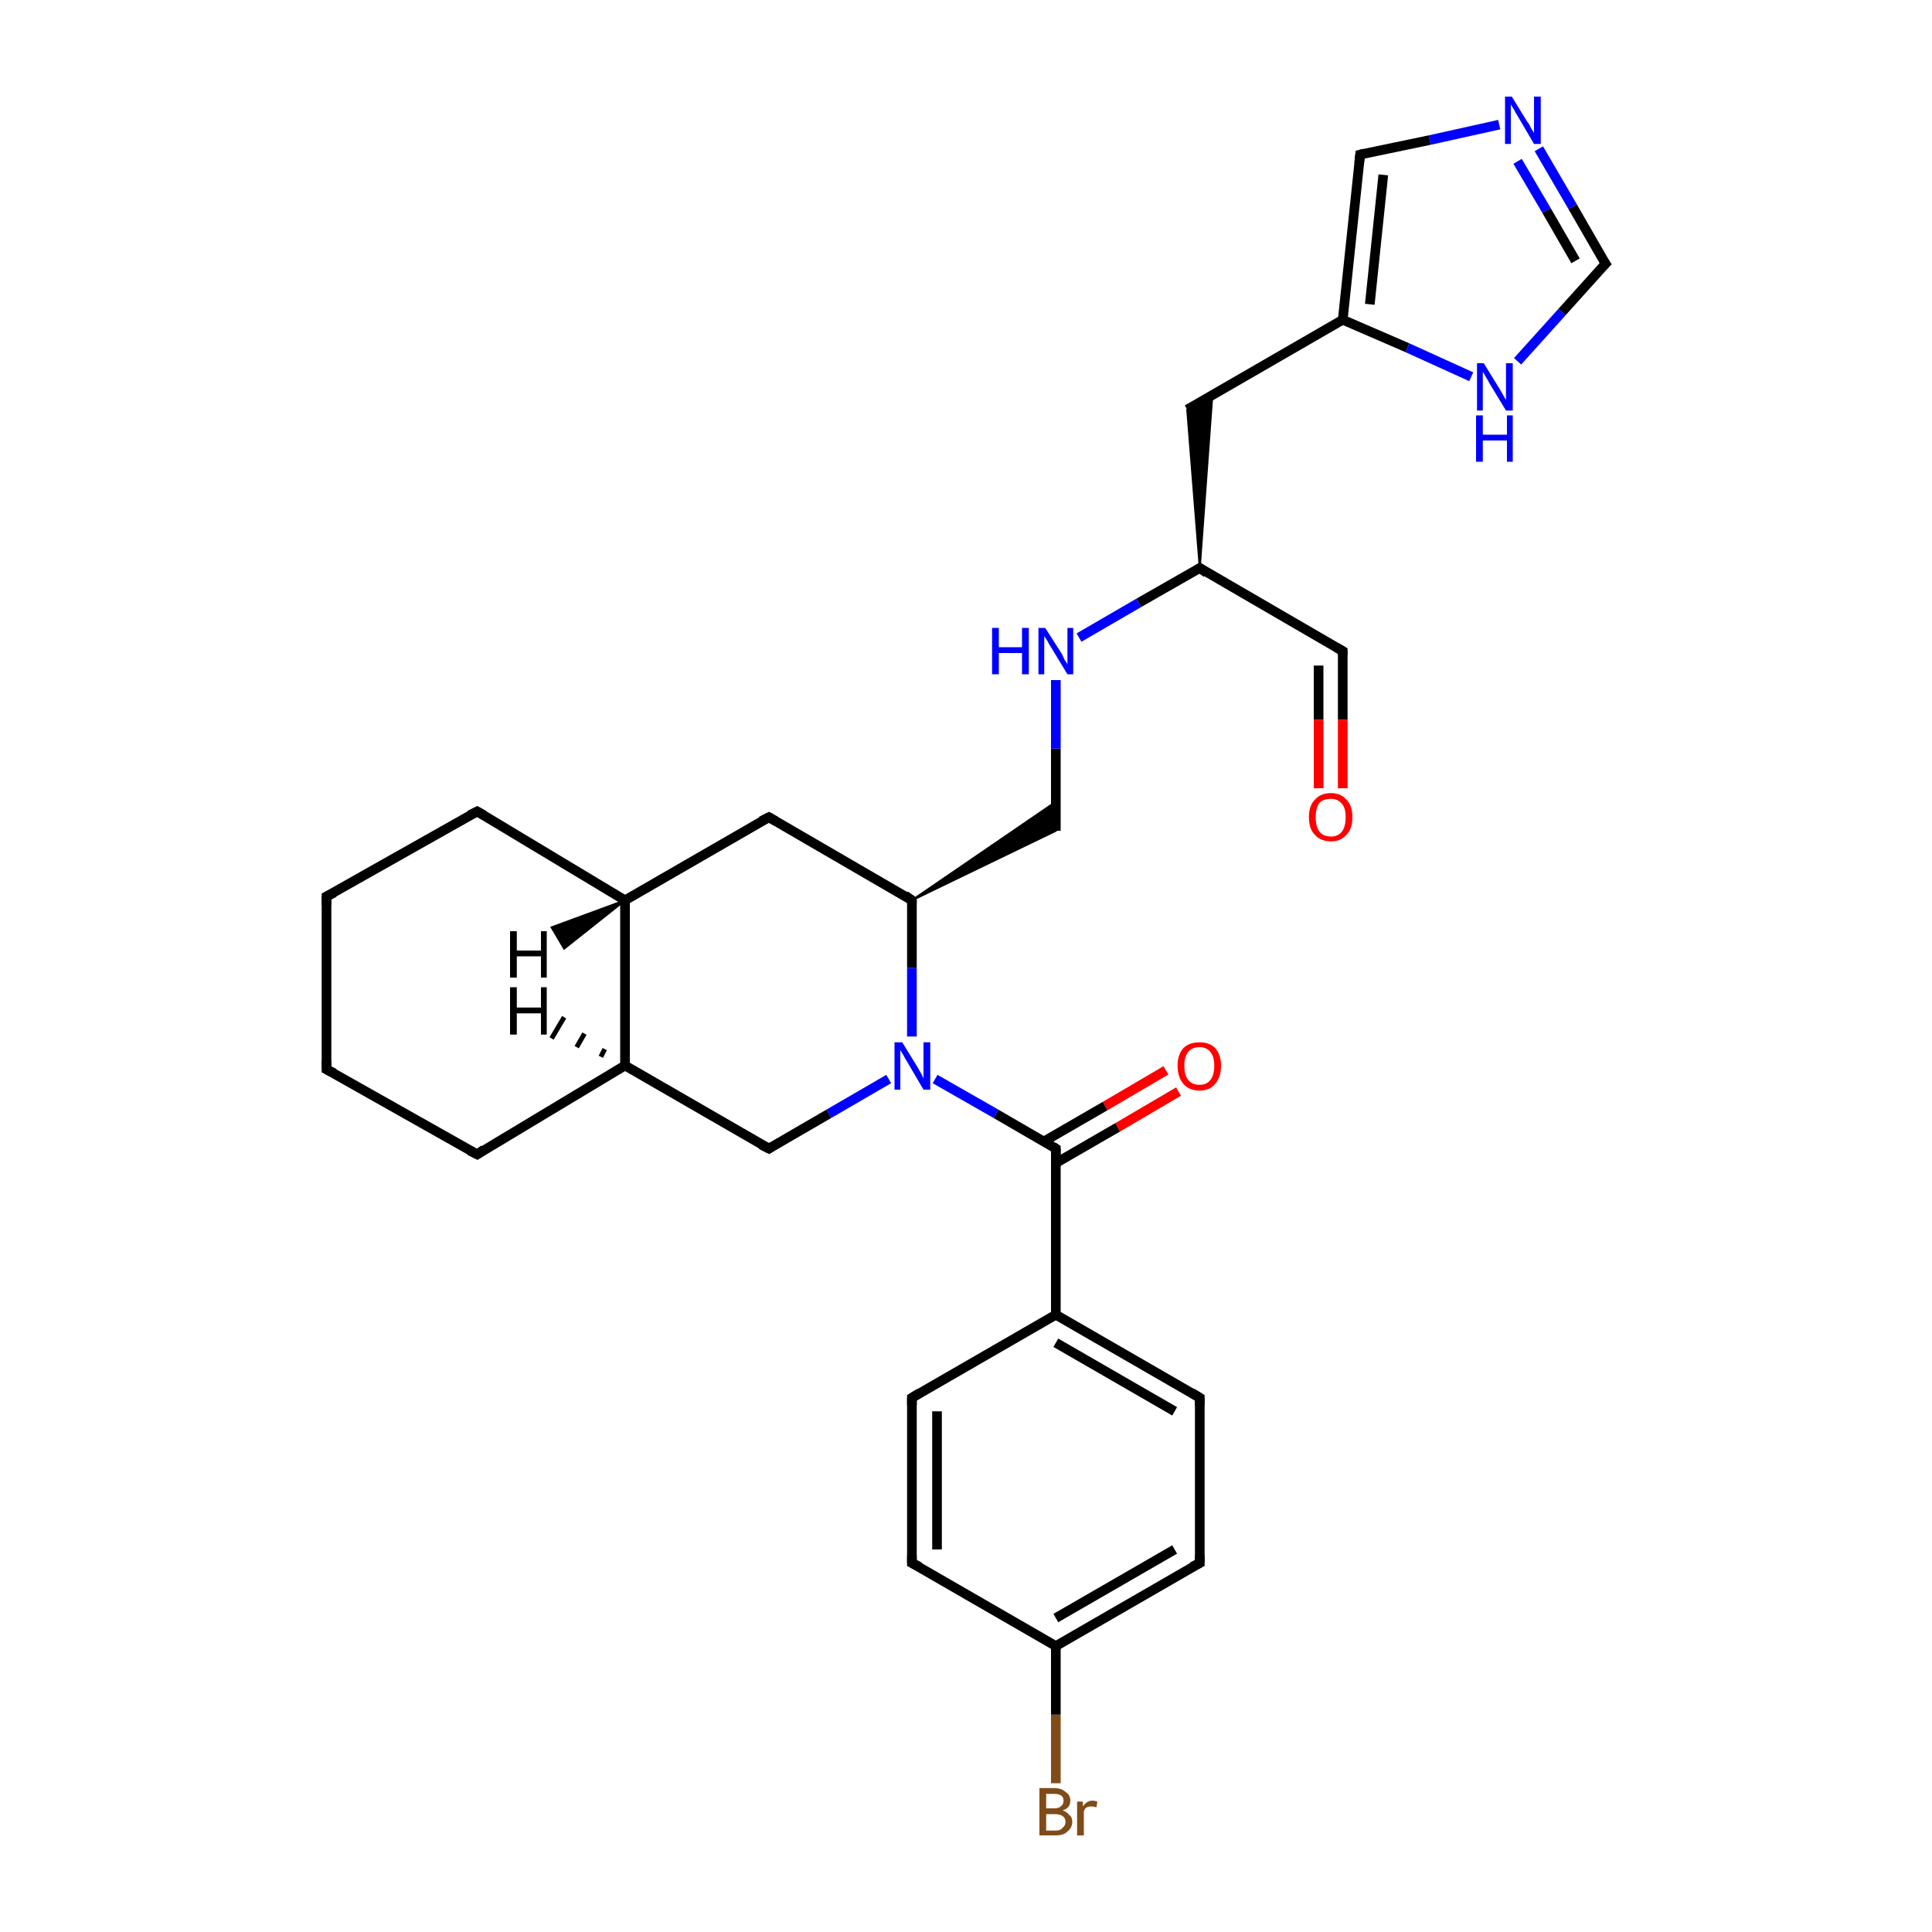 <?xml version='1.0' encoding='iso-8859-1'?>
<svg version='1.1' baseProfile='full'
              xmlns='http://www.w3.org/2000/svg'
                      xmlns:rdkit='http://www.rdkit.org/xml'
                      xmlns:xlink='http://www.w3.org/1999/xlink'
                  xml:space='preserve'
width='200px' height='200px' viewBox='0 0 200 200'>
<!-- END OF HEADER -->
<rect style='opacity:1.0;fill:#FFFFFF;stroke:none' width='200.0' height='200.0' x='0.0' y='0.0'> </rect>
<path class='bond-0 atom-2 atom-1' d='M 94.4,161.8 L 94.4,144.7' style='fill:none;fill-rule:evenodd;stroke:#000000;stroke-width:1.0px;stroke-linecap:butt;stroke-linejoin:miter;stroke-opacity:1' />
<path class='bond-0 atom-2 atom-1' d='M 97.0,160.4 L 97.0,146.1' style='fill:none;fill-rule:evenodd;stroke:#000000;stroke-width:1.0px;stroke-linecap:butt;stroke-linejoin:miter;stroke-opacity:1' />
<path class='bond-1 atom-2 atom-3' d='M 94.4,161.8 L 109.3,170.4' style='fill:none;fill-rule:evenodd;stroke:#000000;stroke-width:1.0px;stroke-linecap:butt;stroke-linejoin:miter;stroke-opacity:1' />
<path class='bond-2 atom-1 atom-0' d='M 94.4,144.7 L 109.3,136.1' style='fill:none;fill-rule:evenodd;stroke:#000000;stroke-width:1.0px;stroke-linecap:butt;stroke-linejoin:miter;stroke-opacity:1' />
<path class='bond-3 atom-28 atom-27' d='M 122.0,113.0 L 115.7,116.7' style='fill:none;fill-rule:evenodd;stroke:#FF0000;stroke-width:1.0px;stroke-linecap:butt;stroke-linejoin:miter;stroke-opacity:1' />
<path class='bond-3 atom-28 atom-27' d='M 115.7,116.7 L 109.3,120.4' style='fill:none;fill-rule:evenodd;stroke:#000000;stroke-width:1.0px;stroke-linecap:butt;stroke-linejoin:miter;stroke-opacity:1' />
<path class='bond-3 atom-28 atom-27' d='M 120.7,110.8 L 114.4,114.5' style='fill:none;fill-rule:evenodd;stroke:#FF0000;stroke-width:1.0px;stroke-linecap:butt;stroke-linejoin:miter;stroke-opacity:1' />
<path class='bond-3 atom-28 atom-27' d='M 114.4,114.5 L 108.0,118.2' style='fill:none;fill-rule:evenodd;stroke:#000000;stroke-width:1.0px;stroke-linecap:butt;stroke-linejoin:miter;stroke-opacity:1' />
<path class='bond-4 atom-29 atom-3' d='M 109.3,184.6 L 109.3,177.5' style='fill:none;fill-rule:evenodd;stroke:#7F4C19;stroke-width:1.0px;stroke-linecap:butt;stroke-linejoin:miter;stroke-opacity:1' />
<path class='bond-4 atom-29 atom-3' d='M 109.3,177.5 L 109.3,170.4' style='fill:none;fill-rule:evenodd;stroke:#000000;stroke-width:1.0px;stroke-linecap:butt;stroke-linejoin:miter;stroke-opacity:1' />
<path class='bond-5 atom-3 atom-4' d='M 109.3,170.4 L 124.2,161.8' style='fill:none;fill-rule:evenodd;stroke:#000000;stroke-width:1.0px;stroke-linecap:butt;stroke-linejoin:miter;stroke-opacity:1' />
<path class='bond-5 atom-3 atom-4' d='M 109.3,167.5 L 121.6,160.4' style='fill:none;fill-rule:evenodd;stroke:#000000;stroke-width:1.0px;stroke-linecap:butt;stroke-linejoin:miter;stroke-opacity:1' />
<path class='bond-6 atom-0 atom-27' d='M 109.3,136.1 L 109.3,118.9' style='fill:none;fill-rule:evenodd;stroke:#000000;stroke-width:1.0px;stroke-linecap:butt;stroke-linejoin:miter;stroke-opacity:1' />
<path class='bond-7 atom-0 atom-5' d='M 109.3,136.1 L 124.2,144.7' style='fill:none;fill-rule:evenodd;stroke:#000000;stroke-width:1.0px;stroke-linecap:butt;stroke-linejoin:miter;stroke-opacity:1' />
<path class='bond-7 atom-0 atom-5' d='M 109.3,139.0 L 121.6,146.1' style='fill:none;fill-rule:evenodd;stroke:#000000;stroke-width:1.0px;stroke-linecap:butt;stroke-linejoin:miter;stroke-opacity:1' />
<path class='bond-8 atom-27 atom-26' d='M 109.3,118.9 L 103.1,115.3' style='fill:none;fill-rule:evenodd;stroke:#000000;stroke-width:1.0px;stroke-linecap:butt;stroke-linejoin:miter;stroke-opacity:1' />
<path class='bond-8 atom-27 atom-26' d='M 103.1,115.3 L 96.8,111.7' style='fill:none;fill-rule:evenodd;stroke:#0000FF;stroke-width:1.0px;stroke-linecap:butt;stroke-linejoin:miter;stroke-opacity:1' />
<path class='bond-9 atom-21 atom-22' d='M 49.4,84.0 L 33.8,92.8' style='fill:none;fill-rule:evenodd;stroke:#000000;stroke-width:1.0px;stroke-linecap:butt;stroke-linejoin:miter;stroke-opacity:1' />
<path class='bond-10 atom-21 atom-20' d='M 49.4,84.0 L 64.7,93.2' style='fill:none;fill-rule:evenodd;stroke:#000000;stroke-width:1.0px;stroke-linecap:butt;stroke-linejoin:miter;stroke-opacity:1' />
<path class='bond-11 atom-19 atom-18' d='M 79.6,84.6 L 94.4,93.2' style='fill:none;fill-rule:evenodd;stroke:#000000;stroke-width:1.0px;stroke-linecap:butt;stroke-linejoin:miter;stroke-opacity:1' />
<path class='bond-12 atom-19 atom-20' d='M 79.6,84.6 L 64.7,93.2' style='fill:none;fill-rule:evenodd;stroke:#000000;stroke-width:1.0px;stroke-linecap:butt;stroke-linejoin:miter;stroke-opacity:1' />
<path class='bond-13 atom-26 atom-18' d='M 94.4,107.3 L 94.4,100.2' style='fill:none;fill-rule:evenodd;stroke:#0000FF;stroke-width:1.0px;stroke-linecap:butt;stroke-linejoin:miter;stroke-opacity:1' />
<path class='bond-13 atom-26 atom-18' d='M 94.4,100.2 L 94.4,93.2' style='fill:none;fill-rule:evenodd;stroke:#000000;stroke-width:1.0px;stroke-linecap:butt;stroke-linejoin:miter;stroke-opacity:1' />
<path class='bond-14 atom-26 atom-6' d='M 92.0,111.7 L 85.8,115.3' style='fill:none;fill-rule:evenodd;stroke:#0000FF;stroke-width:1.0px;stroke-linecap:butt;stroke-linejoin:miter;stroke-opacity:1' />
<path class='bond-14 atom-26 atom-6' d='M 85.8,115.3 L 79.6,118.9' style='fill:none;fill-rule:evenodd;stroke:#000000;stroke-width:1.0px;stroke-linecap:butt;stroke-linejoin:miter;stroke-opacity:1' />
<path class='bond-15 atom-25 atom-20' d='M 64.7,110.3 L 64.7,93.2' style='fill:none;fill-rule:evenodd;stroke:#000000;stroke-width:1.0px;stroke-linecap:butt;stroke-linejoin:miter;stroke-opacity:1' />
<path class='bond-16 atom-25 atom-6' d='M 64.7,110.3 L 79.6,118.9' style='fill:none;fill-rule:evenodd;stroke:#000000;stroke-width:1.0px;stroke-linecap:butt;stroke-linejoin:miter;stroke-opacity:1' />
<path class='bond-17 atom-25 atom-24' d='M 64.7,110.3 L 49.4,119.5' style='fill:none;fill-rule:evenodd;stroke:#000000;stroke-width:1.0px;stroke-linecap:butt;stroke-linejoin:miter;stroke-opacity:1' />
<path class='bond-18 atom-4 atom-5' d='M 124.2,161.8 L 124.2,144.7' style='fill:none;fill-rule:evenodd;stroke:#000000;stroke-width:1.0px;stroke-linecap:butt;stroke-linejoin:miter;stroke-opacity:1' />
<path class='bond-19 atom-23 atom-22' d='M 33.8,110.7 L 33.8,92.8' style='fill:none;fill-rule:evenodd;stroke:#000000;stroke-width:1.0px;stroke-linecap:butt;stroke-linejoin:miter;stroke-opacity:1' />
<path class='bond-20 atom-23 atom-24' d='M 33.8,110.7 L 49.4,119.5' style='fill:none;fill-rule:evenodd;stroke:#000000;stroke-width:1.0px;stroke-linecap:butt;stroke-linejoin:miter;stroke-opacity:1' />
<path class='bond-21 atom-18 atom-17' d='M 94.4,93.2 L 109.3,83.0 L 109.3,86.0 Z' style='fill:#000000;fill-rule:evenodd;fill-opacity:1;stroke:#000000;stroke-width:0.2px;stroke-linecap:butt;stroke-linejoin:miter;stroke-miterlimit:10;stroke-opacity:1;' />
<path class='bond-22 atom-14 atom-15' d='M 155.2,12.9 L 148.0,14.5' style='fill:none;fill-rule:evenodd;stroke:#0000FF;stroke-width:1.0px;stroke-linecap:butt;stroke-linejoin:miter;stroke-opacity:1' />
<path class='bond-22 atom-14 atom-15' d='M 148.0,14.5 L 140.8,16.0' style='fill:none;fill-rule:evenodd;stroke:#000000;stroke-width:1.0px;stroke-linecap:butt;stroke-linejoin:miter;stroke-opacity:1' />
<path class='bond-23 atom-14 atom-13' d='M 159.3,15.4 L 162.8,21.4' style='fill:none;fill-rule:evenodd;stroke:#0000FF;stroke-width:1.0px;stroke-linecap:butt;stroke-linejoin:miter;stroke-opacity:1' />
<path class='bond-23 atom-14 atom-13' d='M 162.8,21.4 L 166.2,27.3' style='fill:none;fill-rule:evenodd;stroke:#000000;stroke-width:1.0px;stroke-linecap:butt;stroke-linejoin:miter;stroke-opacity:1' />
<path class='bond-23 atom-14 atom-13' d='M 157.1,16.7 L 160.1,21.8' style='fill:none;fill-rule:evenodd;stroke:#0000FF;stroke-width:1.0px;stroke-linecap:butt;stroke-linejoin:miter;stroke-opacity:1' />
<path class='bond-23 atom-14 atom-13' d='M 160.1,21.8 L 163.1,27.0' style='fill:none;fill-rule:evenodd;stroke:#000000;stroke-width:1.0px;stroke-linecap:butt;stroke-linejoin:miter;stroke-opacity:1' />
<path class='bond-24 atom-15 atom-11' d='M 140.8,16.0 L 139.0,33.1' style='fill:none;fill-rule:evenodd;stroke:#000000;stroke-width:1.0px;stroke-linecap:butt;stroke-linejoin:miter;stroke-opacity:1' />
<path class='bond-24 atom-15 atom-11' d='M 143.2,18.1 L 141.8,31.5' style='fill:none;fill-rule:evenodd;stroke:#000000;stroke-width:1.0px;stroke-linecap:butt;stroke-linejoin:miter;stroke-opacity:1' />
<path class='bond-25 atom-13 atom-12' d='M 166.2,27.3 L 161.7,32.3' style='fill:none;fill-rule:evenodd;stroke:#000000;stroke-width:1.0px;stroke-linecap:butt;stroke-linejoin:miter;stroke-opacity:1' />
<path class='bond-25 atom-13 atom-12' d='M 161.7,32.3 L 157.1,37.4' style='fill:none;fill-rule:evenodd;stroke:#0000FF;stroke-width:1.0px;stroke-linecap:butt;stroke-linejoin:miter;stroke-opacity:1' />
<path class='bond-26 atom-17 atom-16' d='M 109.3,86.0 L 109.3,77.5' style='fill:none;fill-rule:evenodd;stroke:#000000;stroke-width:1.0px;stroke-linecap:butt;stroke-linejoin:miter;stroke-opacity:1' />
<path class='bond-26 atom-17 atom-16' d='M 109.3,77.5 L 109.3,70.4' style='fill:none;fill-rule:evenodd;stroke:#0000FF;stroke-width:1.0px;stroke-linecap:butt;stroke-linejoin:miter;stroke-opacity:1' />
<path class='bond-27 atom-16 atom-9' d='M 111.7,66.0 L 117.9,62.4' style='fill:none;fill-rule:evenodd;stroke:#0000FF;stroke-width:1.0px;stroke-linecap:butt;stroke-linejoin:miter;stroke-opacity:1' />
<path class='bond-27 atom-16 atom-9' d='M 117.9,62.4 L 124.2,58.8' style='fill:none;fill-rule:evenodd;stroke:#000000;stroke-width:1.0px;stroke-linecap:butt;stroke-linejoin:miter;stroke-opacity:1' />
<path class='bond-28 atom-11 atom-12' d='M 139.0,33.1 L 145.7,36.0' style='fill:none;fill-rule:evenodd;stroke:#000000;stroke-width:1.0px;stroke-linecap:butt;stroke-linejoin:miter;stroke-opacity:1' />
<path class='bond-28 atom-11 atom-12' d='M 145.7,36.0 L 152.3,39.0' style='fill:none;fill-rule:evenodd;stroke:#0000FF;stroke-width:1.0px;stroke-linecap:butt;stroke-linejoin:miter;stroke-opacity:1' />
<path class='bond-29 atom-11 atom-10' d='M 139.0,33.1 L 122.9,42.4' style='fill:none;fill-rule:evenodd;stroke:#000000;stroke-width:1.0px;stroke-linecap:butt;stroke-linejoin:miter;stroke-opacity:1' />
<path class='bond-30 atom-9 atom-10' d='M 124.2,58.8 L 122.9,42.4 L 125.5,40.9 Z' style='fill:#000000;fill-rule:evenodd;fill-opacity:1;stroke:#000000;stroke-width:0.2px;stroke-linecap:butt;stroke-linejoin:miter;stroke-miterlimit:10;stroke-opacity:1;' />
<path class='bond-31 atom-9 atom-8' d='M 124.2,58.8 L 139.0,67.4' style='fill:none;fill-rule:evenodd;stroke:#000000;stroke-width:1.0px;stroke-linecap:butt;stroke-linejoin:miter;stroke-opacity:1' />
<path class='bond-32 atom-8 atom-7' d='M 139.0,67.4 L 139.0,74.5' style='fill:none;fill-rule:evenodd;stroke:#000000;stroke-width:1.0px;stroke-linecap:butt;stroke-linejoin:miter;stroke-opacity:1' />
<path class='bond-32 atom-8 atom-7' d='M 139.0,74.5 L 139.0,81.6' style='fill:none;fill-rule:evenodd;stroke:#FF0000;stroke-width:1.0px;stroke-linecap:butt;stroke-linejoin:miter;stroke-opacity:1' />
<path class='bond-32 atom-8 atom-7' d='M 136.5,68.9 L 136.5,74.5' style='fill:none;fill-rule:evenodd;stroke:#000000;stroke-width:1.0px;stroke-linecap:butt;stroke-linejoin:miter;stroke-opacity:1' />
<path class='bond-32 atom-8 atom-7' d='M 136.5,74.5 L 136.5,81.6' style='fill:none;fill-rule:evenodd;stroke:#FF0000;stroke-width:1.0px;stroke-linecap:butt;stroke-linejoin:miter;stroke-opacity:1' />
<path class='bond-33 atom-20 atom-30' d='M 64.7,93.2 L 58.4,98.2 L 57.1,96.0 Z' style='fill:#000000;fill-rule:evenodd;fill-opacity:1;stroke:#000000;stroke-width:0.2px;stroke-linecap:butt;stroke-linejoin:miter;stroke-miterlimit:10;stroke-opacity:1;' />
<path class='bond-34 atom-25 atom-31' d='M 62.2,109.4 L 62.6,108.6' style='fill:none;fill-rule:evenodd;stroke:#000000;stroke-width:0.5px;stroke-linecap:butt;stroke-linejoin:miter;stroke-opacity:1' />
<path class='bond-34 atom-25 atom-31' d='M 59.7,108.4 L 60.5,107.0' style='fill:none;fill-rule:evenodd;stroke:#000000;stroke-width:0.5px;stroke-linecap:butt;stroke-linejoin:miter;stroke-opacity:1' />
<path class='bond-34 atom-25 atom-31' d='M 57.1,107.5 L 58.4,105.3' style='fill:none;fill-rule:evenodd;stroke:#000000;stroke-width:0.5px;stroke-linecap:butt;stroke-linejoin:miter;stroke-opacity:1' />
<path d='M 94.4,145.5 L 94.4,144.7 L 95.2,144.2' style='fill:none;stroke:#000000;stroke-width:1.0px;stroke-linecap:butt;stroke-linejoin:miter;stroke-miterlimit:10;stroke-opacity:1;' />
<path d='M 94.4,161.0 L 94.4,161.8 L 95.2,162.2' style='fill:none;stroke:#000000;stroke-width:1.0px;stroke-linecap:butt;stroke-linejoin:miter;stroke-miterlimit:10;stroke-opacity:1;' />
<path d='M 123.4,162.2 L 124.2,161.8 L 124.2,161.0' style='fill:none;stroke:#000000;stroke-width:1.0px;stroke-linecap:butt;stroke-linejoin:miter;stroke-miterlimit:10;stroke-opacity:1;' />
<path d='M 123.4,144.2 L 124.2,144.7 L 124.2,145.5' style='fill:none;stroke:#000000;stroke-width:1.0px;stroke-linecap:butt;stroke-linejoin:miter;stroke-miterlimit:10;stroke-opacity:1;' />
<path d='M 79.9,118.7 L 79.6,118.9 L 78.8,118.5' style='fill:none;stroke:#000000;stroke-width:1.0px;stroke-linecap:butt;stroke-linejoin:miter;stroke-miterlimit:10;stroke-opacity:1;' />
<path d='M 138.3,67.0 L 139.0,67.4 L 139.0,67.8' style='fill:none;stroke:#000000;stroke-width:1.0px;stroke-linecap:butt;stroke-linejoin:miter;stroke-miterlimit:10;stroke-opacity:1;' />
<path d='M 123.9,59.0 L 124.2,58.8 L 124.9,59.3' style='fill:none;stroke:#000000;stroke-width:1.0px;stroke-linecap:butt;stroke-linejoin:miter;stroke-miterlimit:10;stroke-opacity:1;' />
<path d='M 166.0,27.0 L 166.2,27.3 L 166.0,27.5' style='fill:none;stroke:#000000;stroke-width:1.0px;stroke-linecap:butt;stroke-linejoin:miter;stroke-miterlimit:10;stroke-opacity:1;' />
<path d='M 141.2,15.9 L 140.8,16.0 L 140.7,16.9' style='fill:none;stroke:#000000;stroke-width:1.0px;stroke-linecap:butt;stroke-linejoin:miter;stroke-miterlimit:10;stroke-opacity:1;' />
<path d='M 93.7,92.7 L 94.4,93.2 L 94.4,93.5' style='fill:none;stroke:#000000;stroke-width:1.0px;stroke-linecap:butt;stroke-linejoin:miter;stroke-miterlimit:10;stroke-opacity:1;' />
<path d='M 80.3,85.0 L 79.6,84.6 L 78.8,85.0' style='fill:none;stroke:#000000;stroke-width:1.0px;stroke-linecap:butt;stroke-linejoin:miter;stroke-miterlimit:10;stroke-opacity:1;' />
<path d='M 48.6,84.4 L 49.4,84.0 L 50.1,84.4' style='fill:none;stroke:#000000;stroke-width:1.0px;stroke-linecap:butt;stroke-linejoin:miter;stroke-miterlimit:10;stroke-opacity:1;' />
<path d='M 34.6,92.4 L 33.8,92.8 L 33.8,93.7' style='fill:none;stroke:#000000;stroke-width:1.0px;stroke-linecap:butt;stroke-linejoin:miter;stroke-miterlimit:10;stroke-opacity:1;' />
<path d='M 33.8,109.8 L 33.8,110.7 L 34.6,111.1' style='fill:none;stroke:#000000;stroke-width:1.0px;stroke-linecap:butt;stroke-linejoin:miter;stroke-miterlimit:10;stroke-opacity:1;' />
<path d='M 50.1,119.0 L 49.4,119.5 L 48.6,119.1' style='fill:none;stroke:#000000;stroke-width:1.0px;stroke-linecap:butt;stroke-linejoin:miter;stroke-miterlimit:10;stroke-opacity:1;' />
<path d='M 109.3,119.8 L 109.3,118.9 L 109.0,118.7' style='fill:none;stroke:#000000;stroke-width:1.0px;stroke-linecap:butt;stroke-linejoin:miter;stroke-miterlimit:10;stroke-opacity:1;' />
<path class='atom-7' d='M 135.5 84.6
Q 135.5 83.4, 136.1 82.8
Q 136.7 82.1, 137.8 82.1
Q 138.8 82.1, 139.4 82.8
Q 140.0 83.4, 140.0 84.6
Q 140.0 85.8, 139.4 86.4
Q 138.8 87.1, 137.8 87.1
Q 136.7 87.1, 136.1 86.4
Q 135.5 85.8, 135.5 84.6
M 137.8 86.6
Q 138.5 86.6, 138.9 86.1
Q 139.3 85.6, 139.3 84.6
Q 139.3 83.6, 138.9 83.2
Q 138.5 82.7, 137.8 82.7
Q 137.0 82.7, 136.6 83.1
Q 136.2 83.6, 136.2 84.6
Q 136.2 85.6, 136.6 86.1
Q 137.0 86.6, 137.8 86.6
' fill='#FF0000'/>
<path class='atom-12' d='M 153.6 37.6
L 155.2 40.2
Q 155.4 40.5, 155.6 40.9
Q 155.9 41.4, 155.9 41.4
L 155.9 37.6
L 156.6 37.6
L 156.6 42.5
L 155.9 42.5
L 154.2 39.7
Q 154.0 39.3, 153.8 39.0
Q 153.6 38.6, 153.5 38.5
L 153.5 42.5
L 152.9 42.5
L 152.9 37.6
L 153.6 37.6
' fill='#0000FF'/>
<path class='atom-12' d='M 152.8 43.0
L 153.5 43.0
L 153.5 45.0
L 156.0 45.0
L 156.0 43.0
L 156.6 43.0
L 156.6 47.8
L 156.0 47.8
L 156.0 45.6
L 153.5 45.6
L 153.5 47.8
L 152.8 47.8
L 152.8 43.0
' fill='#0000FF'/>
<path class='atom-14' d='M 156.5 10.0
L 158.1 12.6
Q 158.3 12.8, 158.5 13.3
Q 158.8 13.7, 158.8 13.8
L 158.8 10.0
L 159.5 10.0
L 159.5 14.9
L 158.8 14.9
L 157.1 12.0
Q 156.9 11.7, 156.7 11.3
Q 156.5 11.0, 156.4 10.8
L 156.4 14.9
L 155.8 14.9
L 155.8 10.0
L 156.5 10.0
' fill='#0000FF'/>
<path class='atom-16' d='M 102.7 65.0
L 103.4 65.0
L 103.4 67.0
L 105.8 67.0
L 105.8 65.0
L 106.5 65.0
L 106.5 69.8
L 105.8 69.8
L 105.8 67.6
L 103.4 67.6
L 103.4 69.8
L 102.7 69.8
L 102.7 65.0
' fill='#0000FF'/>
<path class='atom-16' d='M 108.2 65.0
L 109.8 67.5
Q 110.0 67.8, 110.2 68.3
Q 110.5 68.7, 110.5 68.8
L 110.5 65.0
L 111.1 65.0
L 111.1 69.8
L 110.5 69.8
L 108.8 67.0
Q 108.6 66.7, 108.4 66.3
Q 108.1 65.9, 108.1 65.8
L 108.1 69.8
L 107.5 69.8
L 107.5 65.0
L 108.2 65.0
' fill='#0000FF'/>
<path class='atom-26' d='M 93.4 107.9
L 95.0 110.5
Q 95.1 110.7, 95.4 111.2
Q 95.6 111.6, 95.6 111.7
L 95.6 107.9
L 96.3 107.9
L 96.3 112.8
L 95.6 112.8
L 93.9 109.9
Q 93.7 109.6, 93.5 109.2
Q 93.3 108.9, 93.2 108.7
L 93.2 112.8
L 92.6 112.8
L 92.6 107.9
L 93.4 107.9
' fill='#0000FF'/>
<path class='atom-28' d='M 121.9 110.3
Q 121.9 109.2, 122.5 108.5
Q 123.1 107.9, 124.2 107.9
Q 125.2 107.9, 125.8 108.5
Q 126.4 109.2, 126.4 110.3
Q 126.4 111.5, 125.8 112.2
Q 125.2 112.9, 124.2 112.9
Q 123.1 112.9, 122.5 112.2
Q 121.9 111.5, 121.9 110.3
M 124.2 112.3
Q 124.9 112.3, 125.3 111.8
Q 125.7 111.3, 125.7 110.3
Q 125.7 109.4, 125.3 108.9
Q 124.9 108.4, 124.2 108.4
Q 123.4 108.4, 123.0 108.9
Q 122.6 109.4, 122.6 110.3
Q 122.6 111.3, 123.0 111.8
Q 123.4 112.3, 124.2 112.3
' fill='#FF0000'/>
<path class='atom-29' d='M 110.0 187.4
Q 110.5 187.6, 110.7 187.9
Q 111.0 188.1, 111.0 188.6
Q 111.0 189.2, 110.5 189.6
Q 110.1 190.0, 109.3 190.0
L 107.6 190.0
L 107.6 185.1
L 109.1 185.1
Q 109.9 185.1, 110.3 185.5
Q 110.8 185.8, 110.8 186.4
Q 110.8 187.2, 110.0 187.4
M 108.3 185.7
L 108.3 187.2
L 109.1 187.2
Q 109.6 187.2, 109.8 187.0
Q 110.1 186.8, 110.1 186.4
Q 110.1 185.7, 109.1 185.7
L 108.3 185.7
M 109.3 189.5
Q 109.8 189.5, 110.0 189.2
Q 110.3 189.0, 110.3 188.6
Q 110.3 188.2, 110.0 188.0
Q 109.7 187.8, 109.2 187.8
L 108.3 187.8
L 108.3 189.5
L 109.3 189.5
' fill='#7F4C19'/>
<path class='atom-29' d='M 112.1 186.5
L 112.1 187.0
Q 112.5 186.4, 113.1 186.4
Q 113.3 186.4, 113.6 186.5
L 113.5 187.1
Q 113.2 187.0, 113.0 187.0
Q 112.7 187.0, 112.5 187.1
Q 112.3 187.2, 112.2 187.5
L 112.2 190.0
L 111.5 190.0
L 111.5 186.5
L 112.1 186.5
' fill='#7F4C19'/>
<path class='atom-30' d='M 52.8 96.4
L 53.5 96.4
L 53.5 98.4
L 56.0 98.4
L 56.0 96.4
L 56.6 96.4
L 56.6 101.2
L 56.0 101.2
L 56.0 99.0
L 53.5 99.0
L 53.5 101.2
L 52.8 101.2
L 52.8 96.4
' fill='#000000'/>
<path class='atom-31' d='M 52.8 102.2
L 53.5 102.2
L 53.5 104.3
L 56.0 104.3
L 56.0 102.2
L 56.6 102.2
L 56.6 107.1
L 56.0 107.1
L 56.0 104.9
L 53.5 104.9
L 53.5 107.1
L 52.8 107.1
L 52.8 102.2
' fill='#000000'/>
</svg>
